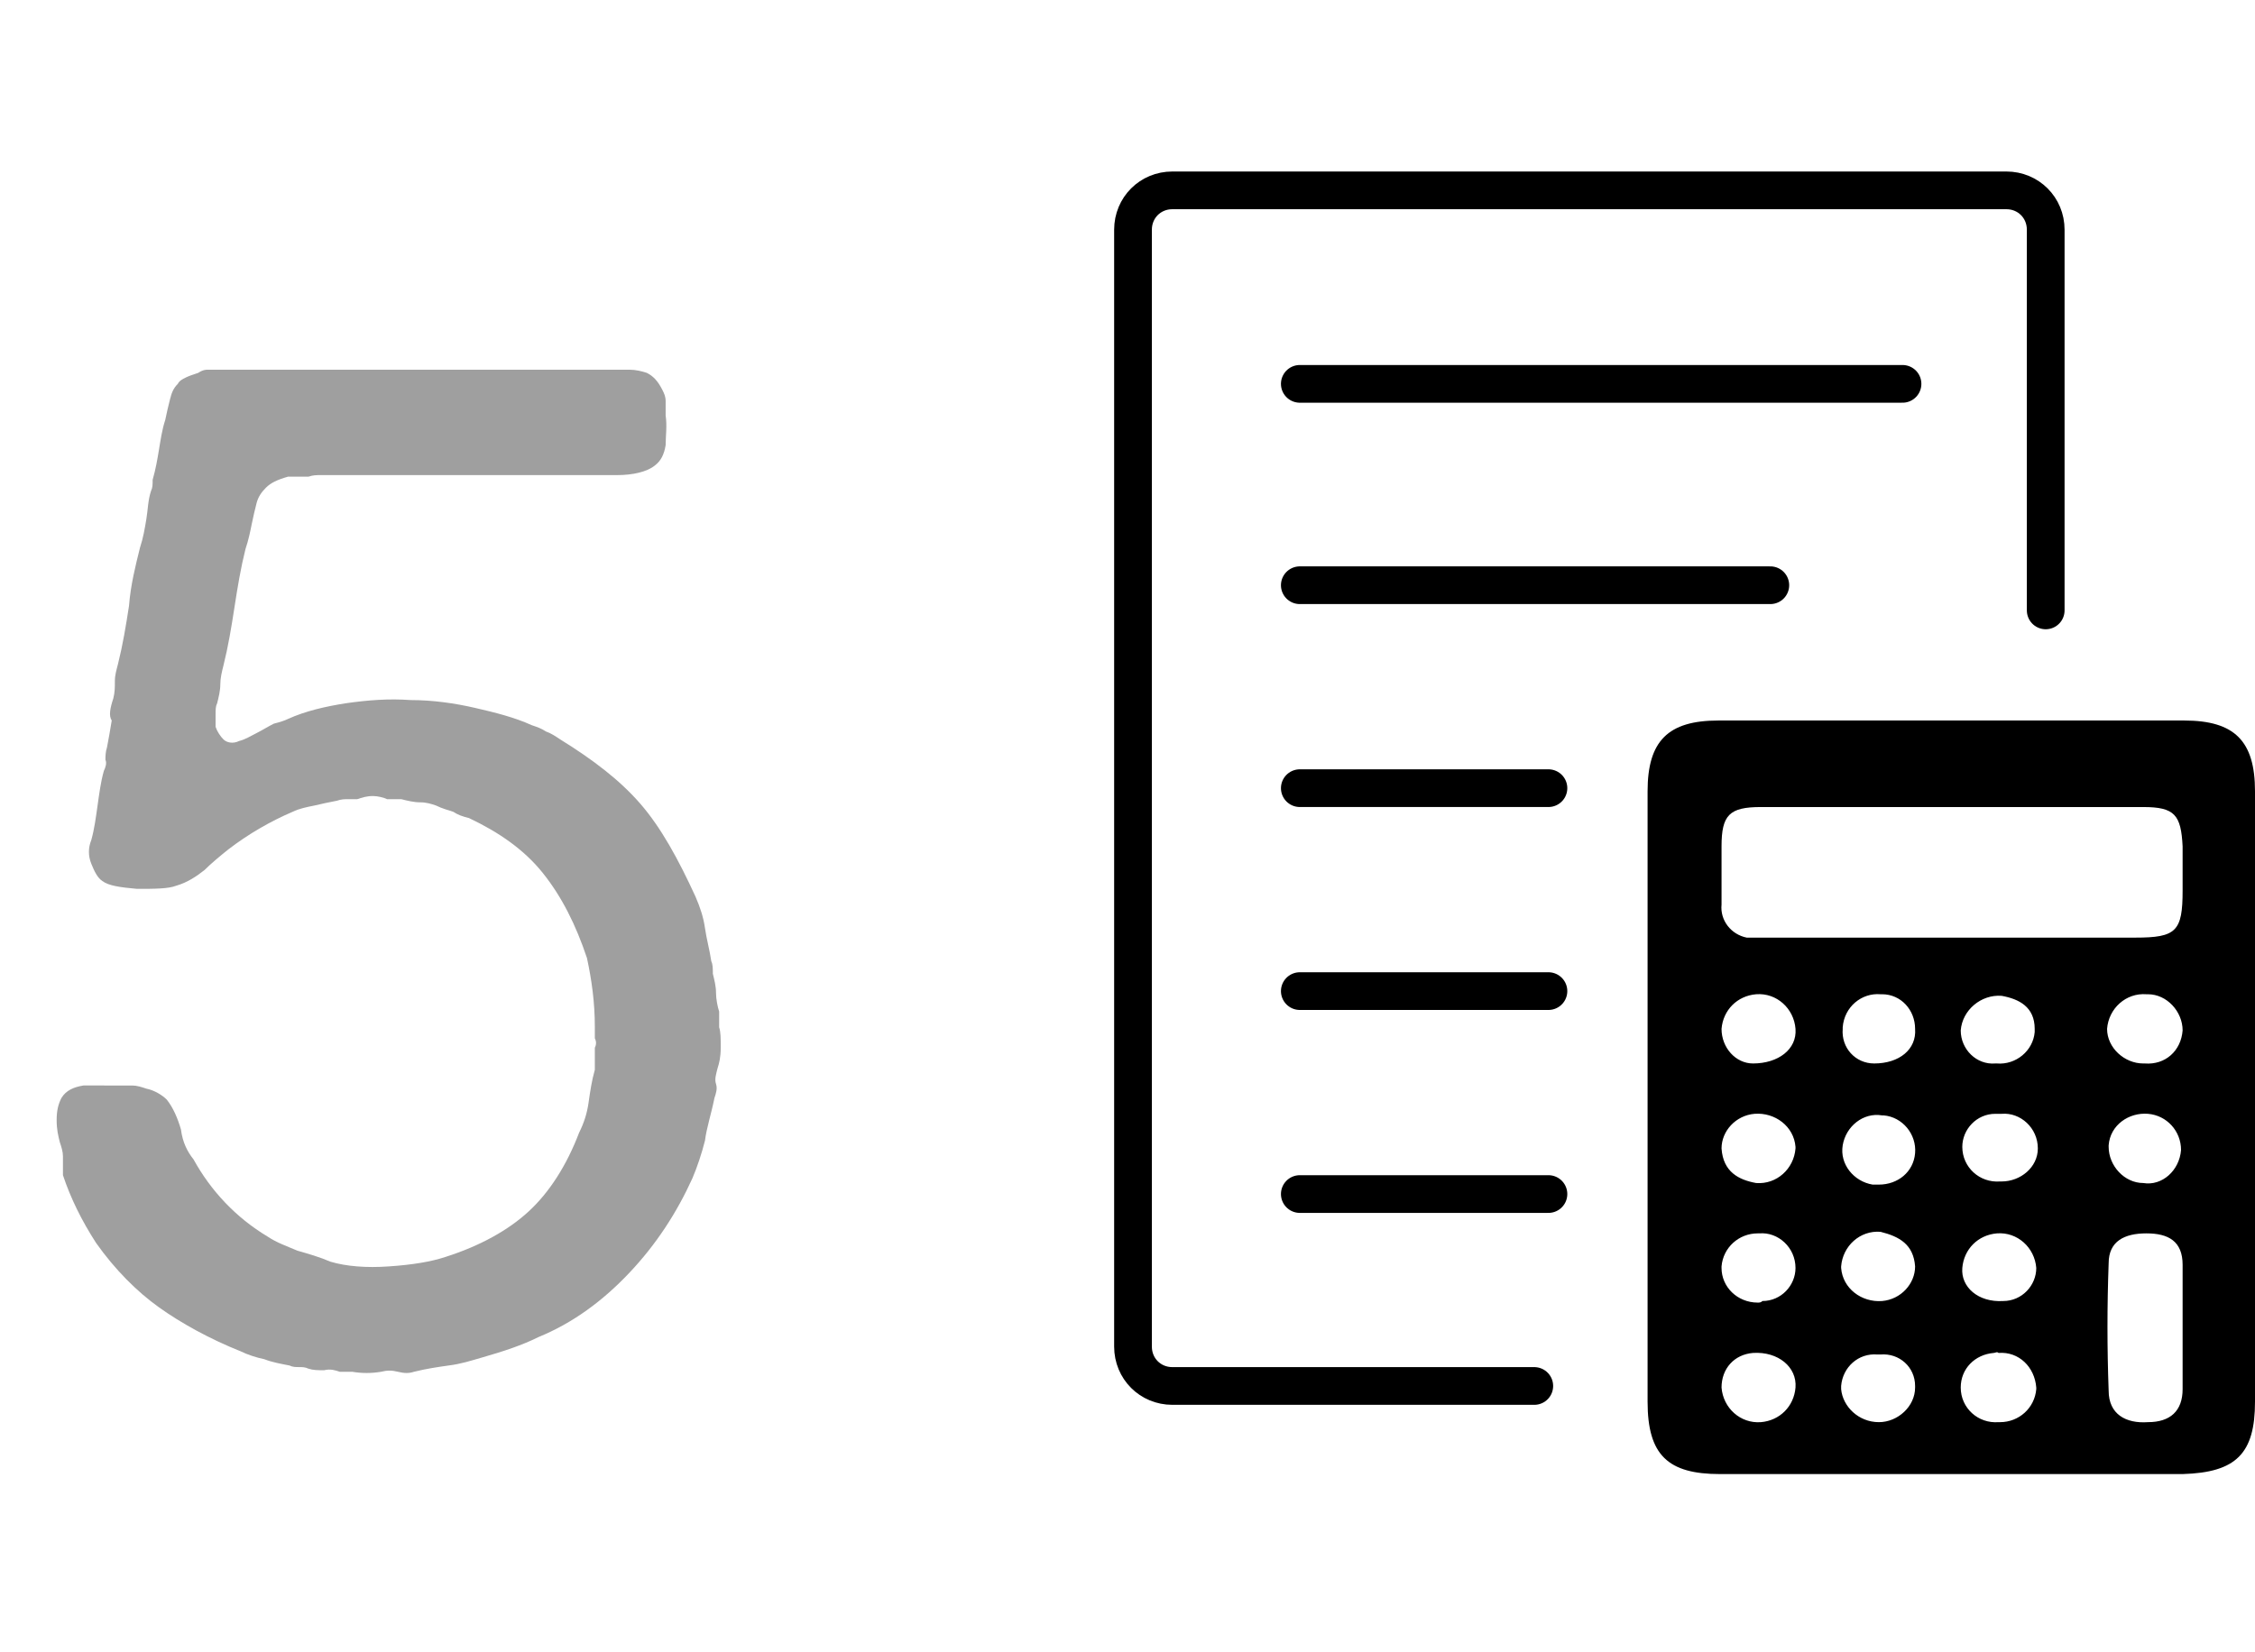 <?xml version="1.0" encoding="utf-8"?>
<!-- Generator: Adobe Illustrator 26.5.2, SVG Export Plug-In . SVG Version: 6.00 Build 0)  -->
<svg version="1.1" id="レイヤー_1" xmlns="http://www.w3.org/2000/svg" xmlns:xlink="http://www.w3.org/1999/xlink" x="0px"
	 y="0px" viewBox="0 0 143.3 105" style="enable-background:new 0 0 143.3 105;" xml:space="preserve">
<style type="text/css">
	.st0{enable-background:new    ;}
	.st1{fill:#9F9F9F;}
	.st2{fill:none;stroke:#000000;stroke-width:2.397;stroke-linecap:round;stroke-linejoin:round;}
</style>
<g class="st0">
	<path class="st1" d="M13.2,23.5h21.6h3.9c0.5,0,0.9,0,1.3,0c0.4,0,0.8,0.1,1.1,0.2c0.4,0.2,0.7,0.5,1,1.1c0.1,0.2,0.2,0.4,0.2,0.7
		c0,0.3,0,0.6,0,0.9c0.1,0.7,0,1.3,0,1.9c-0.1,0.6-0.3,1-0.7,1.3c-0.5,0.4-1.4,0.6-2.4,0.6s-2.1,0-3,0h-12h-3c-0.2,0-0.5,0-0.8,0
		s-0.5,0-0.8,0.1h-1.3c-0.7,0.2-1.1,0.4-1.4,0.7c-0.3,0.3-0.5,0.6-0.6,1c-0.1,0.4-0.2,0.8-0.3,1.3c-0.1,0.5-0.2,1-0.4,1.6
		c-0.3,1.2-0.5,2.4-0.7,3.7c-0.2,1.3-0.4,2.5-0.7,3.7c-0.1,0.4-0.2,0.8-0.2,1.2c0,0.4-0.1,0.8-0.2,1.2c-0.1,0.2-0.1,0.4-0.1,0.7
		c0,0.3,0,0.5,0,0.8c0.1,0.3,0.3,0.6,0.5,0.8c0.2,0.2,0.6,0.3,1,0.1c0.4-0.1,0.7-0.3,1.1-0.5c0.4-0.2,0.7-0.4,1.1-0.6
		c0.4-0.1,0.7-0.2,0.9-0.3c1.1-0.5,2.4-0.8,3.7-1c1.4-0.2,2.7-0.3,4.1-0.2c1.4,0,2.8,0.2,4.1,0.5c1.3,0.3,2.5,0.6,3.6,1.1
		c0.3,0.1,0.6,0.2,0.9,0.4c0.3,0.1,0.6,0.3,0.9,0.5c2.1,1.3,3.8,2.6,5.1,4.1c1.3,1.5,2.4,3.5,3.5,5.9c0.3,0.7,0.5,1.3,0.6,2
		c0.1,0.7,0.3,1.4,0.4,2.1c0.1,0.2,0.1,0.5,0.1,0.8c0.1,0.4,0.2,0.8,0.2,1.2c0,0.4,0.1,0.9,0.2,1.2v1c0.1,0.3,0.1,0.7,0.1,1.3
		s-0.1,1-0.2,1.3c-0.1,0.4-0.2,0.7-0.1,1c0.1,0.3,0,0.6-0.1,0.9c-0.2,1-0.5,1.9-0.6,2.7c-0.2,0.8-0.5,1.7-0.8,2.4
		c-1,2.2-2.3,4.2-4,6c-1.7,1.8-3.6,3.2-5.8,4.1c-1,0.5-2.2,0.9-3.6,1.3c-0.7,0.2-1.3,0.4-2.1,0.5c-0.7,0.1-1.4,0.2-2.2,0.4
		c-0.3,0.1-0.6,0.1-1,0s-0.7-0.1-1.1,0c-0.6,0.1-1.2,0.1-1.8,0h-0.8c-0.3-0.1-0.6-0.2-1-0.1c-0.4,0-0.7,0-1-0.1
		c-0.2-0.1-0.4-0.1-0.6-0.1c-0.2,0-0.4,0-0.6-0.1c-0.5-0.1-1.1-0.2-1.6-0.4c-0.5-0.1-1.1-0.3-1.5-0.5c-2-0.8-3.8-1.8-5.2-2.8
		c-1.4-1-2.8-2.4-4-4.1c-0.9-1.4-1.6-2.8-2.1-4.3C4,74.1,4,73.8,4,73.5c0-0.3-0.1-0.6-0.2-0.9c-0.1-0.4-0.2-0.8-0.2-1.4
		c0-0.6,0.1-1,0.3-1.4c0.3-0.5,0.8-0.7,1.4-0.8C6,69,6.7,69,7.4,69c0.4,0,0.7,0,1,0c0.3,0,0.6,0.1,0.9,0.2c0.5,0.1,1,0.4,1.3,0.7
		c0.4,0.5,0.7,1.2,0.9,1.9c0.1,0.8,0.4,1.4,0.8,1.9c1.1,2,2.7,3.7,4.7,4.9c0.6,0.4,1.2,0.6,1.9,0.9c0.7,0.2,1.4,0.4,2.1,0.7
		c1,0.3,2.3,0.4,3.7,0.3c1.5-0.1,2.7-0.3,3.6-0.6c2.2-0.7,4-1.7,5.3-2.9c1.3-1.2,2.4-2.9,3.2-5c0.3-0.6,0.5-1.2,0.6-1.9
		c0.1-0.7,0.2-1.4,0.4-2.1c0-0.2,0-0.5,0-0.7c0-0.2,0-0.4,0-0.7c0.1-0.2,0.1-0.4,0-0.6c0-0.2,0-0.5,0-0.7c0-1.6-0.2-3-0.5-4.4
		c-0.7-2.1-1.6-3.9-2.8-5.4c-1.2-1.5-2.8-2.6-4.7-3.5c-0.4-0.1-0.7-0.2-1-0.4c-0.3-0.1-0.7-0.2-1.1-0.4c-0.3-0.1-0.6-0.2-1-0.2
		c-0.4,0-0.8-0.1-1.2-0.2h-0.9c-0.2-0.1-0.6-0.2-0.9-0.2c-0.4,0-0.7,0.1-1,0.2c-0.2,0-0.4,0-0.6,0c-0.2,0-0.4,0-0.7,0.1
		c-0.5,0.1-1,0.2-1.4,0.3c-0.5,0.1-1,0.2-1.4,0.4c-1.4,0.6-2.8,1.4-4.1,2.4c-0.5,0.4-1.1,0.9-1.5,1.3c-0.5,0.4-1.1,0.8-1.8,1
		c-0.5,0.2-1.4,0.2-2.5,0.2c-1.1-0.1-1.8-0.2-2.2-0.5c-0.3-0.2-0.5-0.6-0.7-1.1c-0.2-0.5-0.2-1,0-1.5c0.2-0.7,0.3-1.5,0.4-2.2
		c0.1-0.7,0.2-1.5,0.4-2.2c0.1-0.2,0.2-0.5,0.1-0.7c0-0.2,0-0.5,0.1-0.8c0.1-0.5,0.2-1.1,0.3-1.7C6.9,45.5,7,45,7.2,44.4
		c0.1-0.4,0.1-0.7,0.1-1.1c0-0.4,0.1-0.7,0.2-1.1c0.3-1.2,0.5-2.4,0.7-3.7c0.1-1.3,0.4-2.5,0.7-3.7c0.2-0.6,0.3-1.2,0.4-1.8
		c0.1-0.6,0.1-1.2,0.3-1.8c0.1-0.2,0.1-0.4,0.1-0.7c0.2-0.7,0.3-1.3,0.4-1.9c0.1-0.6,0.2-1.3,0.4-1.9c0.1-0.5,0.2-0.9,0.3-1.3
		c0.1-0.4,0.2-0.7,0.5-1c0.1-0.2,0.3-0.3,0.5-0.4c0.2-0.1,0.5-0.2,0.8-0.3C12.9,23.5,13.1,23.5,13.2,23.5z"/>
</g>
<path d="M143.3,69.8c0,6.4,0,12.9,0,19.3c0,3.3-1.2,4.5-4.6,4.6c-9.8,0-19.6,0-29.4,0c-3.3,0-4.6-1.2-4.6-4.6c0-12.9,0-25.9,0-38.8
	c0-3.2,1.3-4.5,4.5-4.5c9.9,0,19.7,0,29.6,0c3.2,0,4.5,1.3,4.5,4.5C143.3,56.8,143.3,63.3,143.3,69.8z M124.2,51.3
	c-4.1,0-8.2,0-12.3,0c-2,0-2.5,0.5-2.5,2.5c0,1.2,0,2.5,0,3.7c-0.1,1,0.6,1.9,1.6,2.1c0.1,0,0.3,0,0.4,0c0.7,0,1.5,0,2.2,0
	c7.4,0,14.7,0,22.1,0c2.6,0,3-0.4,3-3c0-0.9,0-1.8,0-2.8c-0.1-2-0.5-2.5-2.5-2.5C132.2,51.3,128.2,51.3,124.2,51.3L124.2,51.3z
	 M138.7,84.4L138.7,84.4c0-1.3,0-2.7,0-4c0-1.5-0.9-2-2.3-2s-2.4,0.5-2.4,1.9c-0.1,2.7-0.1,5.4,0,8.1c0,1.5,1.1,2.1,2.5,2
	c1.4,0,2.2-0.7,2.2-2.1C138.7,87,138.7,85.7,138.7,84.4L138.7,84.4z M126.7,86c-1.2,0.1-2.1,1-2.1,2.2c0,1.3,1.1,2.3,2.4,2.2
	c0,0,0,0,0.1,0c1.2,0,2.2-0.9,2.3-2.1c0,0,0,0,0-0.1c-0.1-1.3-1.1-2.3-2.4-2.2C126.9,85.9,126.8,86,126.7,86z M126.8,70.8
	c-1.2,0-2.1,1-2.1,2.1c0,1.3,1.1,2.3,2.4,2.2c0,0,0,0,0.1,0c1.2,0,2.3-0.9,2.3-2.1c0,0,0,0,0,0c0-1.3-1.1-2.3-2.3-2.2
	C126.9,70.8,126.9,70.8,126.8,70.8z M111.4,67.6c1.6,0,2.8-0.9,2.7-2.2c-0.1-1.3-1.2-2.3-2.5-2.2c-1.2,0.1-2.1,1-2.2,2.2
	C109.4,66.6,110.3,67.6,111.4,67.6C111.4,67.6,111.4,67.6,111.4,67.6z M127.2,63.3c-1.3-0.1-2.5,0.9-2.6,2.2c0,0,0,0,0,0
	c0,1.2,1,2.2,2.2,2.1c0,0,0.1,0,0.1,0c1.2,0.1,2.3-0.8,2.4-2c0-0.1,0-0.1,0-0.2C129.3,64,128.3,63.5,127.2,63.3L127.2,63.3z
	 M138.7,65.5c0-1.2-1-2.3-2.2-2.3c0,0,0,0-0.1,0c-1.3-0.1-2.4,0.9-2.5,2.2c0,0,0,0,0,0c0,1.2,1.1,2.2,2.3,2.2c0,0,0.1,0,0.1,0
	C137.6,67.7,138.6,66.8,138.7,65.5C138.7,65.6,138.7,65.6,138.7,65.5L138.7,65.5z M111.6,75.2c1.3,0.1,2.4-0.9,2.5-2.2
	c0,0,0,0,0-0.1c-0.1-1.3-1.3-2.2-2.6-2.1c-1.2,0.1-2.1,1.1-2.1,2.2C109.5,74.5,110.5,75,111.6,75.2L111.6,75.2z M119.5,78.3
	c-1.3-0.1-2.4,0.9-2.5,2.2c0,0,0,0.1,0,0.1c0.1,1.3,1.3,2.2,2.6,2.1c1.2-0.1,2.1-1.1,2.1-2.2C121.6,79.1,120.7,78.6,119.5,78.3z
	 M127.3,82.7c1.2,0,2.1-1,2.1-2.1c-0.1-1.3-1.2-2.3-2.5-2.2c-1.2,0.1-2.1,1-2.2,2.2C124.6,81.8,125.7,82.8,127.3,82.7L127.3,82.7z
	 M111.4,86c-1.2,0.1-2,1-2,2.2c0.1,1.3,1.2,2.3,2.5,2.2c1.2-0.1,2.1-1,2.2-2.2C114.2,86.9,113,85.9,111.4,86z M119.1,67.6
	c1.6,0,2.7-0.9,2.6-2.2c0-1.2-0.9-2.2-2.1-2.2c0,0-0.1,0-0.1,0c-1.2-0.1-2.3,0.8-2.4,2.1c0,0,0,0.1,0,0.1
	C117,66.6,117.9,67.6,119.1,67.6z M121.7,73.3c0.1-1.2-0.8-2.3-2-2.4c0,0-0.1,0-0.1,0c-1.2-0.2-2.3,0.7-2.5,1.9
	c-0.2,1.2,0.7,2.3,1.9,2.5c0.1,0,0.3,0,0.4,0C120.6,75.3,121.6,74.5,121.7,73.3L121.7,73.3z M138.6,73.1c0-1.2-0.9-2.2-2.1-2.3
	c0,0,0,0,0,0c-1.2-0.1-2.4,0.7-2.5,2c0,0,0,0.1,0,0.1c0,1.2,1,2.3,2.2,2.3c0,0,0,0,0,0C137.4,75.4,138.5,74.4,138.6,73.1
	C138.6,73.2,138.6,73.1,138.6,73.1L138.6,73.1z M112,82.7c1.2,0,2.1-1,2.1-2.1c0-1.3-1.1-2.3-2.3-2.2c0,0-0.1,0-0.1,0
	c-1.2,0-2.2,0.9-2.3,2.1c0,0,0,0.1,0,0.1c0,1.2,1,2.2,2.3,2.2C111.8,82.8,111.9,82.8,112,82.7z M119.4,90.4c1.2,0,2.3-1,2.3-2.2
	c0,0,0-0.1,0-0.1c0-1.2-1-2.1-2.2-2c-0.1,0-0.1,0-0.2,0c-1.2-0.1-2.2,0.8-2.3,2c0,0.1,0,0.1,0,0.2C117.1,89.4,118.1,90.4,119.4,90.4
	C119.4,90.4,119.4,90.4,119.4,90.4L119.4,90.4z"/>
<g>
	<path class="st2" d="M130,38.8V14.6c0-1.4-1.1-2.5-2.5-2.5h-53c-1.4,0-2.5,1.1-2.5,2.5l0,0v71c0,1.4,1.1,2.5,2.5,2.5c0,0,0,0,0,0
		h23"/>
	<path class="st2" d="M82.6,24.4h38.3"/>
	<path class="st2" d="M82.6,37.2h29.9"/>
	<path class="st2" d="M82.6,50.1h15.8"/>
	<path class="st2" d="M82.6,63h15.8"/>
	<path class="st2" d="M82.6,75.9h15.8"/>
</g>
</svg>
